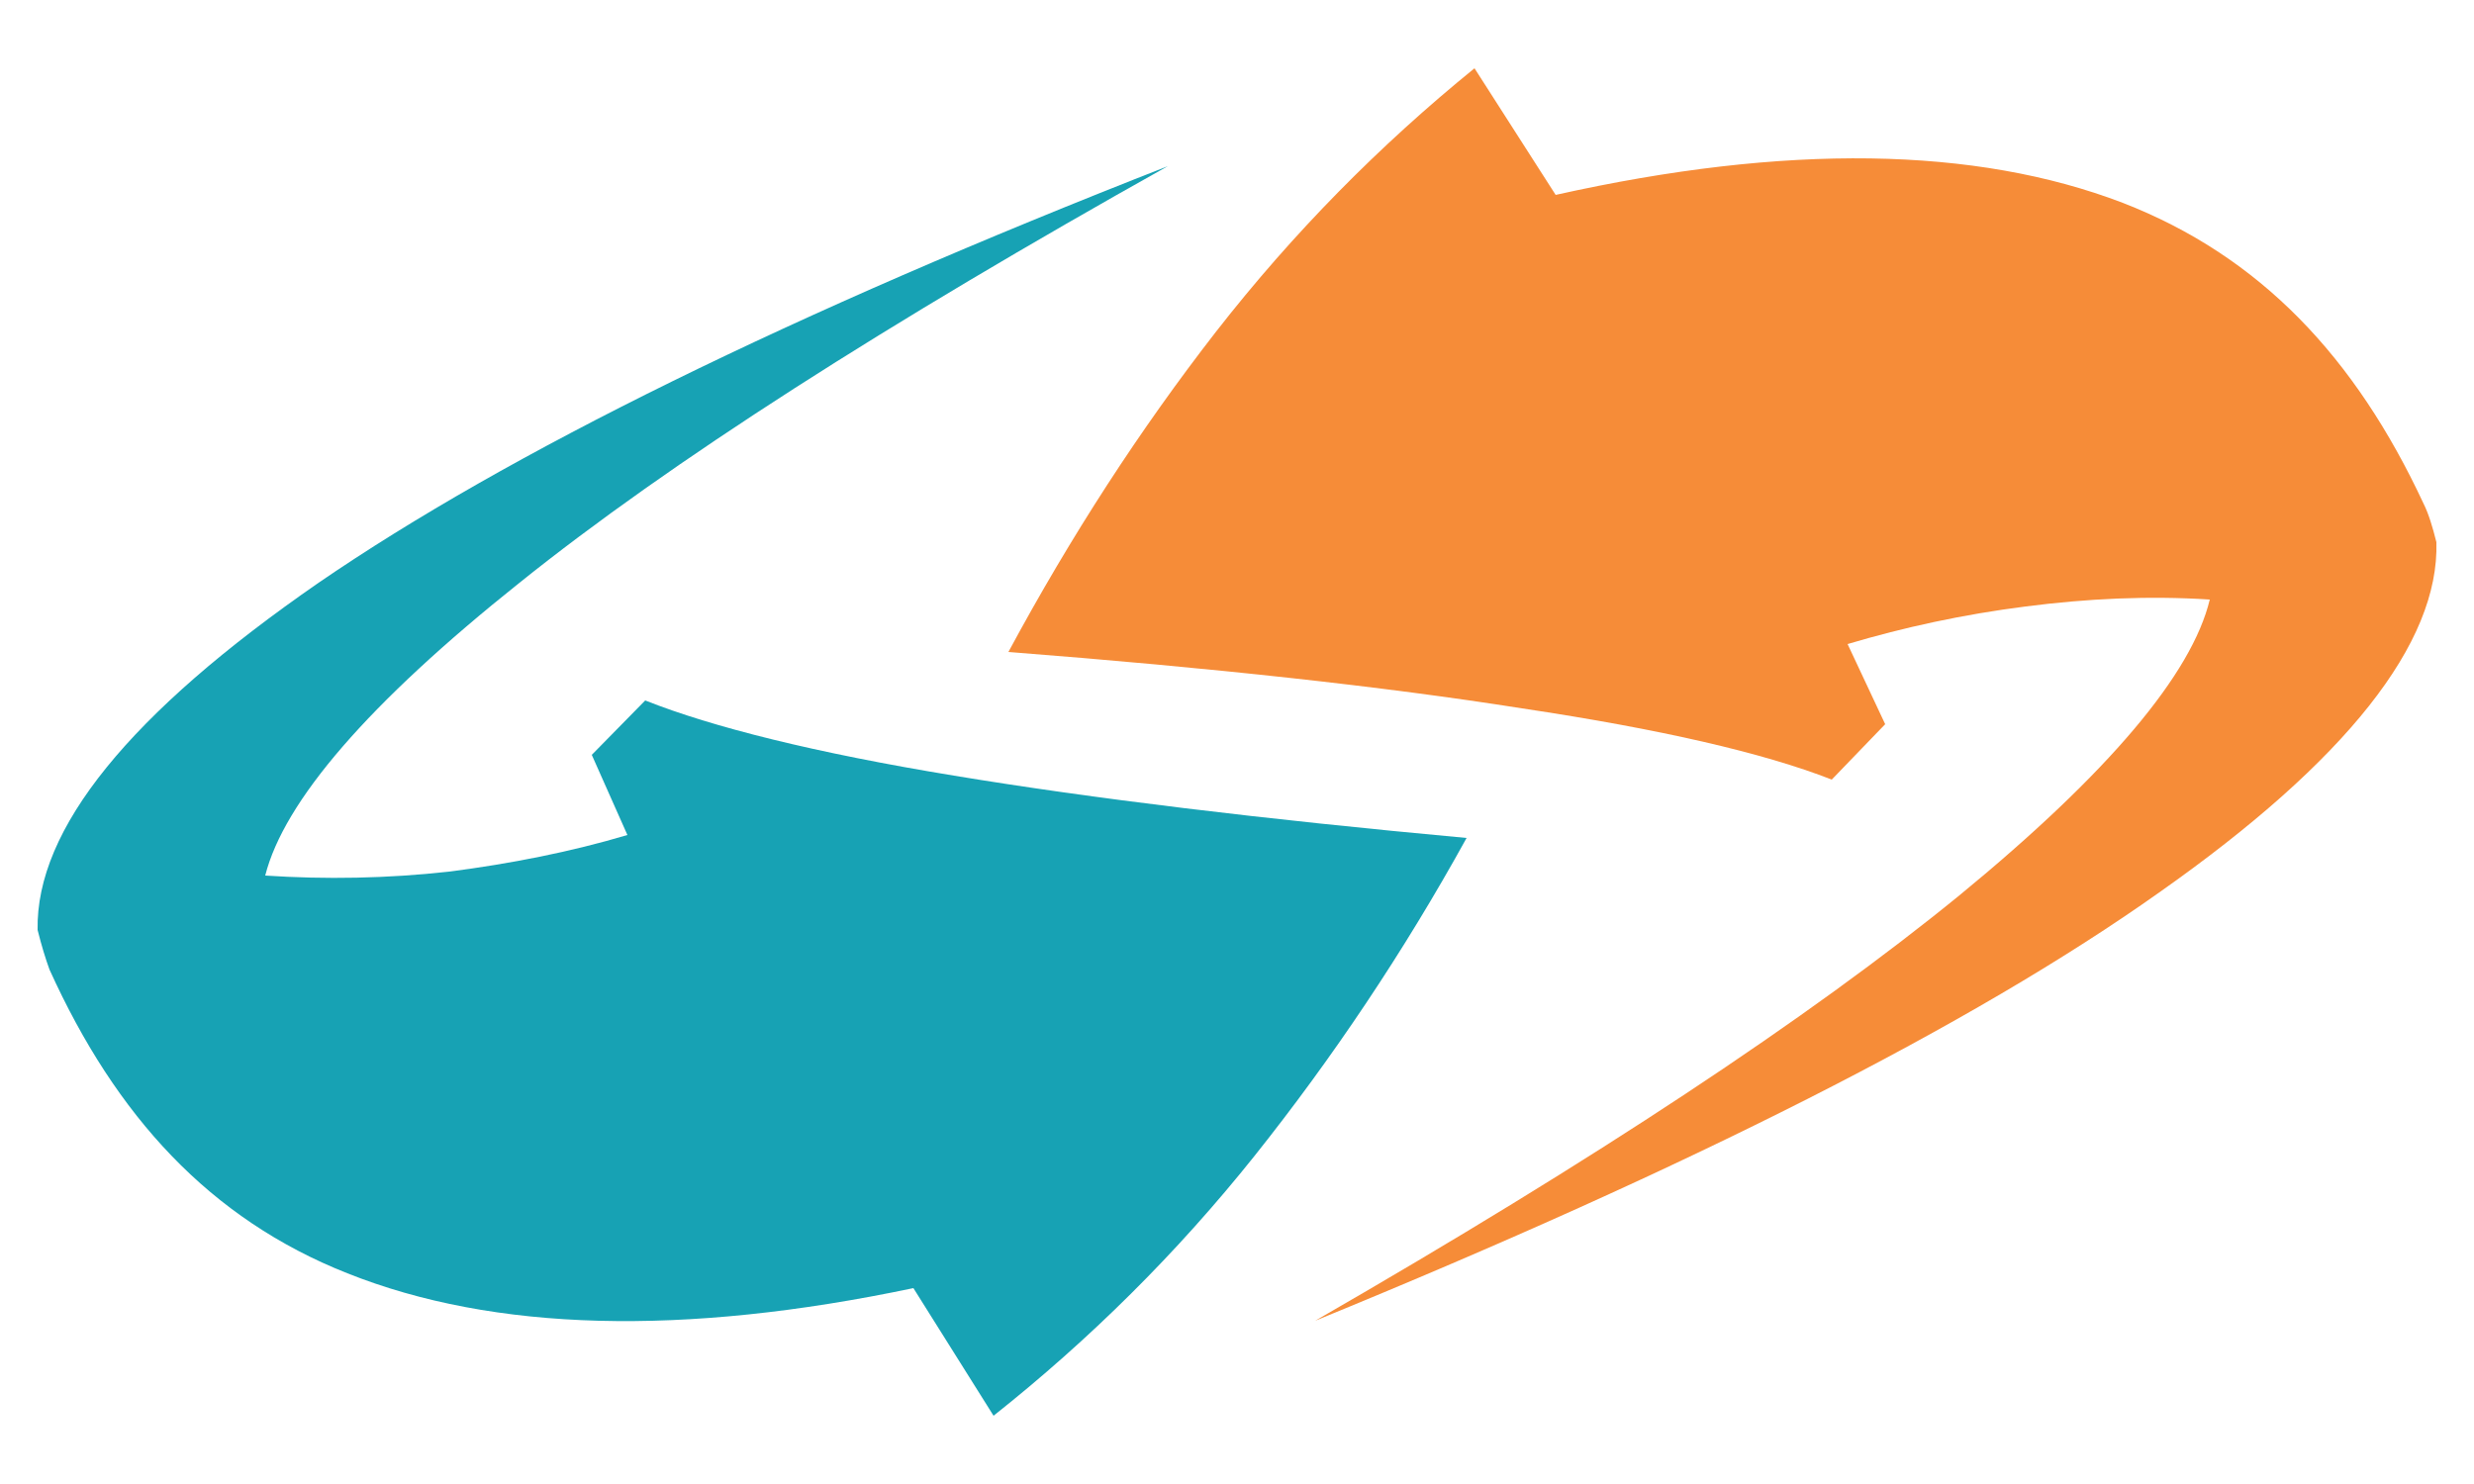 <?xml version="1.0" encoding="UTF-8" standalone="no"?>
<!DOCTYPE svg PUBLIC "-//W3C//DTD SVG 1.1//EN" "http://www.w3.org/Graphics/SVG/1.1/DTD/svg11.dtd">
<svg version="1.1" xmlns="http://www.w3.org/2000/svg" xmlns:xlink="http://www.w3.org/1999/xlink" preserveAspectRatio="xMidYMid meet" viewBox="0 0 25 15" width="25" height="15"><defs><path d="M6.52 7.08C7.2 7.35 8.24 7.61 9.64 7.84C11.03 8.07 12.76 8.28 14.82 8.47C14.18 9.63 13.46 10.7 12.68 11.68C11.89 12.67 11.01 13.54 10.04 14.31L9.23 13.02C6.9 13.51 4.99 13.46 3.51 12.87C2.12 12.32 1.17 11.28 0.5 9.8C0.46 9.69 0.42 9.56 0.38 9.4C0.36 8.38 1.31 7.21 3.22 5.89C5.13 4.58 7.99 3.17 11.8 1.68C8.96 3.27 6.77 4.67 5.25 5.89C3.72 7.11 2.87 8.1 2.68 8.85C3.29 8.89 3.91 8.88 4.54 8.81C5.16 8.73 5.77 8.61 6.34 8.44L5.98 7.63L6.52 7.08Z" id="d1PTMVAkW3"></path><path d="M18.51 7.88C17.82 7.61 16.78 7.37 15.38 7.16C13.99 6.94 12.25 6.75 10.19 6.59C10.82 5.42 11.52 4.34 12.29 3.35C13.07 2.35 13.94 1.47 14.9 0.69L15.72 1.97C18.05 1.45 19.96 1.48 21.45 2.05C22.84 2.59 23.8 3.61 24.49 5.09C24.54 5.19 24.58 5.32 24.62 5.48C24.65 6.5 23.71 7.69 21.82 9.02C19.93 10.36 17.08 11.8 13.29 13.35C16.12 11.72 18.28 10.29 19.8 9.05C21.31 7.81 22.15 6.81 22.33 6.06C21.71 6.02 21.09 6.05 20.47 6.13C19.84 6.21 19.24 6.34 18.67 6.51L19.05 7.32L18.51 7.88Z" id="jcwvaQhnF"></path></defs><g><g><g><g><use xlink:href="#d1PTMVAkW3" opacity="1" fill="#17a2b4" fill-opacity="1"></use><g><use xlink:href="#d1PTMVAkW3" opacity="1" fill-opacity="0" stroke="#ffffff" stroke-width="0" stroke-opacity="1"></use></g></g><g><use xlink:href="#jcwvaQhnF" opacity="1" fill="#f68c38" fill-opacity="1"></use><g><use xlink:href="#jcwvaQhnF" opacity="1" fill-opacity="0" stroke="#ffffff" stroke-width="0" stroke-opacity="1"></use></g></g></g></g></g></svg>